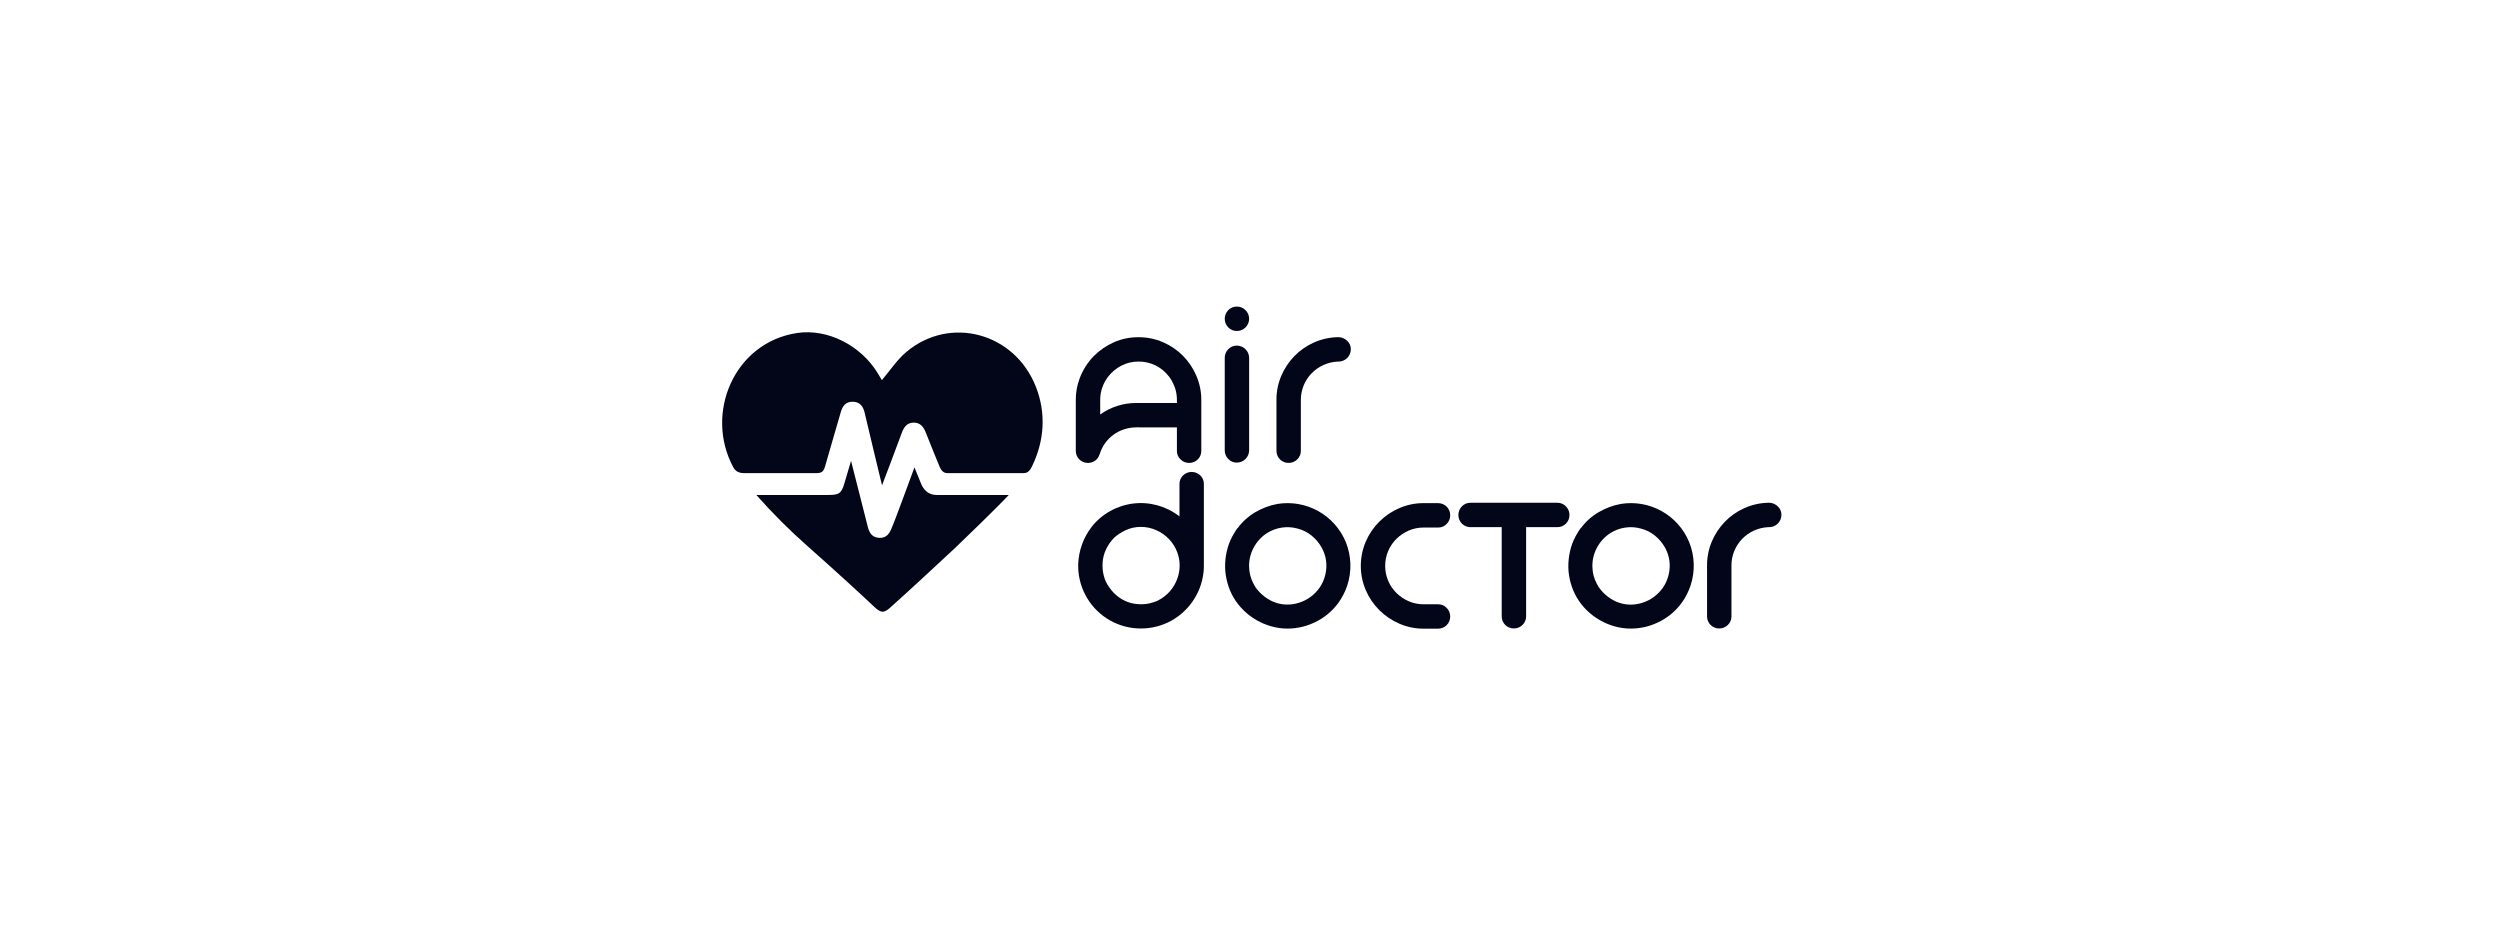<svg width="290" height="108" viewBox="0 0 290 108" fill="none" xmlns="http://www.w3.org/2000/svg">
<path d="M132.06 39.116C133.037 39.11 134.004 39.306 134.901 39.693C136.646 40.44 138.033 41.833 138.773 43.58C139.158 44.472 139.355 45.433 139.351 46.404V52.294C139.353 52.479 139.318 52.663 139.249 52.834C139.179 53.005 139.075 53.161 138.945 53.291C138.814 53.422 138.658 53.526 138.487 53.596C138.316 53.665 138.133 53.7 137.948 53.698C137.761 53.701 137.576 53.667 137.403 53.597C137.23 53.527 137.072 53.423 136.94 53.292C136.805 53.164 136.697 53.009 136.625 52.837C136.553 52.666 136.518 52.481 136.521 52.294V49.577H132.06V49.556C131.979 49.574 131.896 49.581 131.812 49.577C131.327 49.575 130.845 49.651 130.385 49.804C129.943 49.949 129.526 50.163 129.151 50.438C128.781 50.709 128.456 51.038 128.188 51.411C127.917 51.789 127.71 52.21 127.577 52.656C127.564 52.668 127.556 52.685 127.555 52.703C127.554 52.711 127.552 52.72 127.548 52.727C127.544 52.735 127.539 52.742 127.532 52.747C127.447 53.026 127.272 53.269 127.034 53.438C126.79 53.612 126.496 53.703 126.196 53.698C126.011 53.7 125.828 53.665 125.657 53.595C125.485 53.525 125.33 53.421 125.199 53.291C125.069 53.16 124.965 53.005 124.895 52.834C124.825 52.663 124.79 52.479 124.792 52.294V46.404C124.785 45.546 124.937 44.694 125.24 43.891C125.601 42.928 126.157 42.049 126.871 41.309C127.546 40.634 128.341 40.089 129.214 39.702C130.111 39.308 131.081 39.108 132.06 39.116ZM136.521 46.741V46.404C136.527 45.642 136.332 44.892 135.955 44.23C135.956 44.218 135.952 44.206 135.944 44.196C135.94 44.192 135.937 44.186 135.935 44.18C135.933 44.174 135.932 44.168 135.932 44.162L135.752 43.89C135.692 43.798 135.63 43.716 135.571 43.64C135.158 43.104 134.625 42.671 134.016 42.377C133.407 42.082 132.737 41.933 132.06 41.942C131.363 41.936 130.674 42.103 130.057 42.429C129.461 42.742 128.939 43.18 128.528 43.713C128.241 44.09 128.016 44.511 127.861 44.959C127.7 45.425 127.62 45.914 127.623 46.407V48.083C128.843 47.208 130.308 46.741 131.809 46.747H136.518L136.521 46.741Z" fill="#030618"/>
<path d="M143.472 38.393C143.287 38.396 143.102 38.361 142.931 38.289C142.76 38.218 142.605 38.111 142.477 37.977C142.216 37.709 142.07 37.351 142.07 36.977C142.07 36.603 142.216 36.245 142.477 35.977C142.605 35.843 142.76 35.736 142.931 35.665C143.102 35.593 143.287 35.558 143.472 35.561C143.66 35.559 143.846 35.594 144.019 35.665C144.193 35.737 144.35 35.843 144.481 35.977C144.614 36.108 144.719 36.263 144.791 36.435C144.863 36.607 144.9 36.791 144.9 36.977C144.9 37.163 144.863 37.347 144.791 37.519C144.719 37.691 144.614 37.846 144.481 37.977C144.35 38.111 144.193 38.217 144.019 38.289C143.846 38.36 143.66 38.395 143.472 38.393ZM143.472 40.091C143.85 40.091 144.213 40.242 144.481 40.509C144.748 40.776 144.899 41.139 144.9 41.517V52.235C144.899 52.613 144.748 52.976 144.481 53.243C144.213 53.51 143.85 53.661 143.472 53.661C143.286 53.664 143.102 53.629 142.93 53.557C142.759 53.485 142.604 53.378 142.477 53.242C142.345 53.11 142.241 52.953 142.171 52.78C142.101 52.607 142.067 52.421 142.07 52.235V41.517C142.067 41.331 142.101 41.145 142.171 40.972C142.241 40.799 142.345 40.642 142.477 40.51C142.604 40.374 142.759 40.267 142.93 40.195C143.102 40.123 143.286 40.088 143.472 40.091Z" fill="#030618"/>
<path d="M156.3 39.559C156.428 39.684 156.53 39.833 156.598 39.998C156.666 40.164 156.699 40.341 156.696 40.52C156.695 40.898 156.544 41.26 156.276 41.527C156.009 41.794 155.647 41.945 155.269 41.946H155.157C154.011 42.003 152.931 42.493 152.134 43.317C151.336 44.146 150.893 45.254 150.899 46.404V52.294C150.902 52.481 150.867 52.666 150.795 52.837C150.723 53.009 150.616 53.164 150.48 53.292C150.348 53.423 150.191 53.527 150.018 53.597C149.844 53.667 149.659 53.701 149.473 53.698C149.288 53.7 149.105 53.665 148.934 53.595C148.762 53.525 148.607 53.421 148.476 53.291C148.346 53.16 148.242 53.005 148.172 52.834C148.102 52.663 148.067 52.479 148.069 52.294V46.404C148.061 45.444 148.25 44.493 148.623 43.609C148.982 42.76 149.494 41.984 150.135 41.321C150.776 40.66 151.537 40.126 152.377 39.747C153.247 39.353 154.186 39.138 155.14 39.113H155.343C155.706 39.141 156.046 39.299 156.3 39.559Z" fill="#030618"/>
<path d="M139.646 65.747C139.646 65.87 139.646 65.985 139.634 66.098C139.622 66.212 139.616 66.328 139.601 66.45C139.529 67.064 139.379 67.667 139.153 68.243C138.929 68.814 138.636 69.354 138.28 69.852C137.923 70.352 137.504 70.804 137.033 71.198C136.559 71.597 136.037 71.935 135.48 72.205C134.334 72.745 133.068 72.98 131.805 72.885C130.562 72.796 129.363 72.388 128.324 71.7C127.285 71.011 126.441 70.067 125.874 68.957C125.313 67.869 125.037 66.658 125.07 65.434C125.099 64.669 125.244 63.913 125.501 63.192C125.756 62.468 126.123 61.788 126.588 61.177C127.169 60.413 127.901 59.778 128.739 59.309C129.569 58.838 130.483 58.533 131.43 58.413C133.343 58.175 135.273 58.705 136.797 59.885H136.819V56.148C136.815 55.962 136.85 55.778 136.92 55.606C136.991 55.434 137.097 55.279 137.23 55.151C137.499 54.89 137.859 54.744 138.234 54.744C138.609 54.744 138.969 54.89 139.238 55.151C139.372 55.279 139.477 55.434 139.548 55.606C139.619 55.778 139.653 55.962 139.649 56.148V65.747H139.646ZM135.719 68.578C136.24 67.974 136.596 67.245 136.75 66.462C136.91 65.679 136.851 64.868 136.58 64.117C136.373 63.533 136.045 62.999 135.617 62.551C135.2 62.104 134.695 61.748 134.134 61.504C133.57 61.25 132.959 61.119 132.34 61.12C131.728 61.117 131.123 61.248 130.567 61.504C130.325 61.625 130.096 61.754 129.877 61.89C129.655 62.029 129.447 62.188 129.255 62.365C128.864 62.756 128.544 63.212 128.307 63.711C128.064 64.218 127.925 64.768 127.899 65.33C127.869 65.829 127.92 66.33 128.048 66.813C128.174 67.299 128.392 67.756 128.693 68.158C128.99 68.593 129.361 68.972 129.788 69.279C130.208 69.584 130.679 69.81 131.179 69.948C131.667 70.069 132.171 70.114 132.674 70.084C133.18 70.056 133.676 69.934 134.139 69.727C134.017 69.787 133.896 69.844 133.775 69.897C133.654 69.949 133.526 69.999 133.39 70.046C133.677 69.942 133.971 69.821 134.273 69.685C134.824 69.415 135.315 69.039 135.719 68.578Z" fill="#030618"/>
<path d="M148.182 58.457C149.81 58.192 151.479 58.485 152.919 59.288C154.359 60.092 155.485 61.359 156.114 62.883C156.764 64.494 156.822 66.283 156.277 67.932C156.033 68.657 155.68 69.34 155.231 69.959C154.504 70.945 153.537 71.728 152.422 72.234C151.319 72.749 150.105 72.978 148.891 72.901C148.257 72.857 147.633 72.728 147.034 72.517C145.842 72.104 144.775 71.395 143.932 70.457C143.507 69.987 143.149 69.462 142.867 68.894C142.598 68.34 142.397 67.754 142.269 67.15C142.141 66.552 142.09 65.939 142.12 65.328C142.148 64.714 142.249 64.107 142.419 63.517C142.592 62.922 142.848 62.354 143.178 61.829C143.29 61.623 143.418 61.427 143.562 61.242H143.585C144.132 60.498 144.826 59.875 145.624 59.41C146.414 58.945 147.28 58.622 148.182 58.457ZM153.072 68.174C153.705 67.246 153.971 66.117 153.82 65.005C153.744 64.488 153.575 63.989 153.322 63.532C153.023 62.993 152.624 62.517 152.145 62.128C151.668 61.74 151.111 61.462 150.514 61.313C149.925 61.148 149.307 61.109 148.702 61.2C148.091 61.288 147.504 61.504 146.981 61.834C146.309 62.265 145.762 62.866 145.397 63.577C145.025 64.286 144.854 65.083 144.902 65.882C144.927 66.499 145.09 67.103 145.377 67.649C145.452 67.785 145.527 67.924 145.593 68.068C145.661 68.213 145.741 68.353 145.83 68.486C145.694 68.261 145.566 68.026 145.445 67.785C145.687 68.223 146.001 68.617 146.373 68.951C146.751 69.291 147.179 69.57 147.642 69.778C148.121 69.988 148.635 70.107 149.158 70.128C149.68 70.151 150.202 70.078 150.698 69.913C151.178 69.763 151.63 69.534 152.035 69.234C152.436 68.938 152.786 68.578 153.072 68.169V68.174Z" fill="#030618"/>
<path d="M167.813 70.514C167.945 70.646 168.05 70.802 168.121 70.975C168.191 71.148 168.226 71.334 168.224 71.52C168.225 71.705 168.19 71.888 168.12 72.059C168.05 72.23 167.946 72.385 167.816 72.516C167.685 72.647 167.53 72.75 167.359 72.82C167.188 72.89 167.005 72.925 166.82 72.924H165.141C164.171 72.929 163.211 72.732 162.322 72.345C160.579 71.599 159.188 70.213 158.435 68.473C158.051 67.579 157.853 66.616 157.853 65.643C157.853 64.67 158.051 63.708 158.435 62.813C159.188 61.073 160.579 59.688 162.322 58.941C163.211 58.556 164.172 58.359 165.141 58.364H166.817C167.002 58.363 167.186 58.398 167.357 58.468C167.529 58.538 167.684 58.641 167.815 58.772C167.946 58.903 168.05 59.058 168.12 59.23C168.19 59.401 168.225 59.584 168.224 59.77C168.227 59.956 168.192 60.142 168.122 60.315C168.052 60.488 167.948 60.645 167.816 60.777C167.688 60.913 167.534 61.02 167.362 61.092C167.191 61.164 167.006 61.199 166.82 61.196H165.141C164.546 61.192 163.956 61.311 163.409 61.547C162.883 61.775 162.404 62.098 161.994 62.498C161.583 62.902 161.256 63.383 161.032 63.914C160.798 64.457 160.678 65.043 160.68 65.634C160.678 66.222 160.793 66.804 161.018 67.347C161.244 67.889 161.576 68.381 161.994 68.793C162.404 69.194 162.883 69.516 163.409 69.744C163.955 69.981 164.545 70.1 165.141 70.096H166.817C167.003 70.092 167.188 70.128 167.359 70.2C167.531 70.272 167.685 70.379 167.813 70.514Z" fill="#030618"/>
<path d="M181.648 58.739C181.78 58.871 181.884 59.028 181.954 59.202C182.024 59.375 182.059 59.56 182.056 59.747C182.057 59.931 182.022 60.115 181.952 60.286C181.882 60.457 181.778 60.612 181.648 60.742C181.517 60.873 181.362 60.977 181.191 61.047C181.02 61.117 180.837 61.152 180.652 61.151H177.03V71.497C177.032 71.684 176.996 71.868 176.924 72.04C176.852 72.212 176.745 72.366 176.609 72.495C176.477 72.626 176.32 72.731 176.147 72.8C175.974 72.87 175.788 72.904 175.602 72.901C175.417 72.903 175.234 72.868 175.063 72.797C174.892 72.728 174.736 72.624 174.606 72.493C174.475 72.363 174.372 72.207 174.302 72.036C174.232 71.865 174.196 71.682 174.198 71.497V61.151H170.576C170.391 61.152 170.208 61.117 170.037 61.047C169.866 60.977 169.711 60.873 169.58 60.742C169.449 60.612 169.346 60.457 169.276 60.286C169.206 60.115 169.171 59.931 169.172 59.747C169.169 59.56 169.203 59.375 169.274 59.202C169.344 59.028 169.448 58.871 169.58 58.739C169.708 58.604 169.862 58.496 170.033 58.424C170.205 58.352 170.39 58.317 170.576 58.321H180.652C180.838 58.317 181.022 58.353 181.194 58.425C181.365 58.497 181.52 58.604 181.648 58.739Z" fill="#030618"/>
<path d="M188.009 58.457C189.637 58.19 191.307 58.483 192.748 59.286C194.189 60.09 195.315 61.358 195.944 62.883C196.594 64.494 196.651 66.284 196.102 67.932C195.859 68.657 195.506 69.341 195.056 69.959C194.329 70.945 193.363 71.728 192.248 72.235C191.142 72.751 189.924 72.981 188.705 72.901C188.072 72.857 187.447 72.728 186.848 72.517C186.253 72.31 185.687 72.029 185.162 71.68C184.641 71.332 184.166 70.922 183.746 70.457C183.322 69.987 182.964 69.462 182.682 68.895C182.413 68.34 182.212 67.754 182.084 67.15C181.954 66.552 181.904 65.939 181.934 65.328C181.963 64.715 182.063 64.107 182.233 63.517C182.406 62.922 182.661 62.354 182.991 61.83C183.104 61.624 183.233 61.427 183.377 61.242H183.4C183.95 60.498 184.648 59.874 185.449 59.411C186.24 58.945 187.106 58.622 188.009 58.457ZM192.899 68.174C193.531 67.247 193.798 66.117 193.646 65.005C193.569 64.488 193.401 63.989 193.148 63.532C192.849 62.993 192.449 62.517 191.97 62.129C191.494 61.74 190.937 61.462 190.341 61.314C189.752 61.148 189.134 61.109 188.529 61.2C187.917 61.288 187.331 61.504 186.808 61.834C186.135 62.265 185.588 62.866 185.223 63.577C184.848 64.287 184.676 65.086 184.726 65.887C184.751 66.504 184.913 67.108 185.201 67.654C185.276 67.79 185.35 67.929 185.415 68.073C185.484 68.217 185.564 68.357 185.652 68.491C185.518 68.265 185.389 68.031 185.268 67.79C185.51 68.228 185.824 68.623 186.197 68.956C186.574 69.296 187.002 69.574 187.464 69.783C187.944 69.993 188.459 70.112 188.982 70.133C189.504 70.156 190.026 70.083 190.522 69.917C191.002 69.768 191.453 69.539 191.857 69.239C192.259 68.941 192.611 68.58 192.899 68.17V68.174Z" fill="#030618"/>
<path d="M206.249 58.762C206.377 58.887 206.479 59.037 206.547 59.203C206.615 59.368 206.648 59.546 206.645 59.725C206.645 60.103 206.494 60.465 206.227 60.732C205.959 61 205.597 61.15 205.219 61.151H205.105C204.53 61.178 203.965 61.316 203.442 61.558C202.414 62.026 201.604 62.868 201.177 63.914C200.956 64.453 200.844 65.03 200.848 65.612V71.498C200.851 71.684 200.816 71.869 200.744 72.041C200.672 72.212 200.565 72.367 200.429 72.495C200.297 72.627 200.14 72.731 199.967 72.801C199.795 72.871 199.609 72.905 199.423 72.902C199.238 72.903 199.055 72.868 198.884 72.798C198.712 72.728 198.557 72.625 198.426 72.495C198.295 72.364 198.192 72.208 198.122 72.037C198.051 71.866 198.016 71.683 198.018 71.498V65.612C198.01 64.652 198.199 63.7 198.572 62.815C198.929 61.966 199.439 61.191 200.078 60.528C200.719 59.866 201.48 59.333 202.32 58.955C203.189 58.56 204.129 58.345 205.083 58.321H205.286C205.651 58.345 205.993 58.502 206.249 58.762Z" fill="#030618"/>
<path fill-rule="evenodd" clip-rule="evenodd" d="M102.295 44.096C103.224 43.011 104.034 41.758 105.125 40.837C110.196 36.56 117.706 38.594 120.165 44.873C121.351 47.899 121.161 51.048 119.763 53.993C119.533 54.479 119.295 54.89 118.724 54.882H109.88C109.29 54.882 109.05 54.322 108.857 53.807C108.857 53.807 107.876 51.423 107.41 50.219C107.145 49.538 106.768 49.01 105.97 49.023C105.172 49.037 104.826 49.6 104.581 50.281C103.971 51.967 102.315 56.295 102.315 56.295C102.315 56.295 100.521 48.884 100.31 47.923C100.141 47.167 99.782 46.618 98.924 46.602C98.108 46.587 97.736 47.09 97.531 47.808C96.933 49.901 96.302 51.994 95.706 54.105C95.556 54.621 95.363 54.89 94.738 54.881H86.311C85.761 54.881 85.333 54.703 85.073 54.224C81.696 48.008 85.123 39.71 92.499 38.623C95.952 38.115 99.824 40.01 101.825 43.302C102.013 43.613 102.198 43.924 102.295 44.096Z" fill="#030618"/>
<path fill-rule="evenodd" clip-rule="evenodd" d="M87.736 57.418H95.937C97.266 57.418 97.589 57.328 97.954 56.05C98.184 55.243 98.722 53.459 98.722 53.459L100.619 60.934C100.797 61.712 101.083 62.338 101.978 62.391C102.874 62.443 103.23 61.825 103.496 61.09C103.545 61.123 106.079 54.213 106.079 54.213L106.789 55.972C107.138 56.889 107.728 57.426 108.704 57.42H117.016C117.016 57.42 115.722 58.831 110.805 63.549C108.677 65.54 104.793 69.128 103.434 70.324C102.584 71.138 102.226 71.169 101.41 70.389C100.28 69.315 96.83 66.14 93.734 63.407C91.613 61.535 89.61 59.535 87.736 57.418Z" fill="#030618"/>
</svg>
